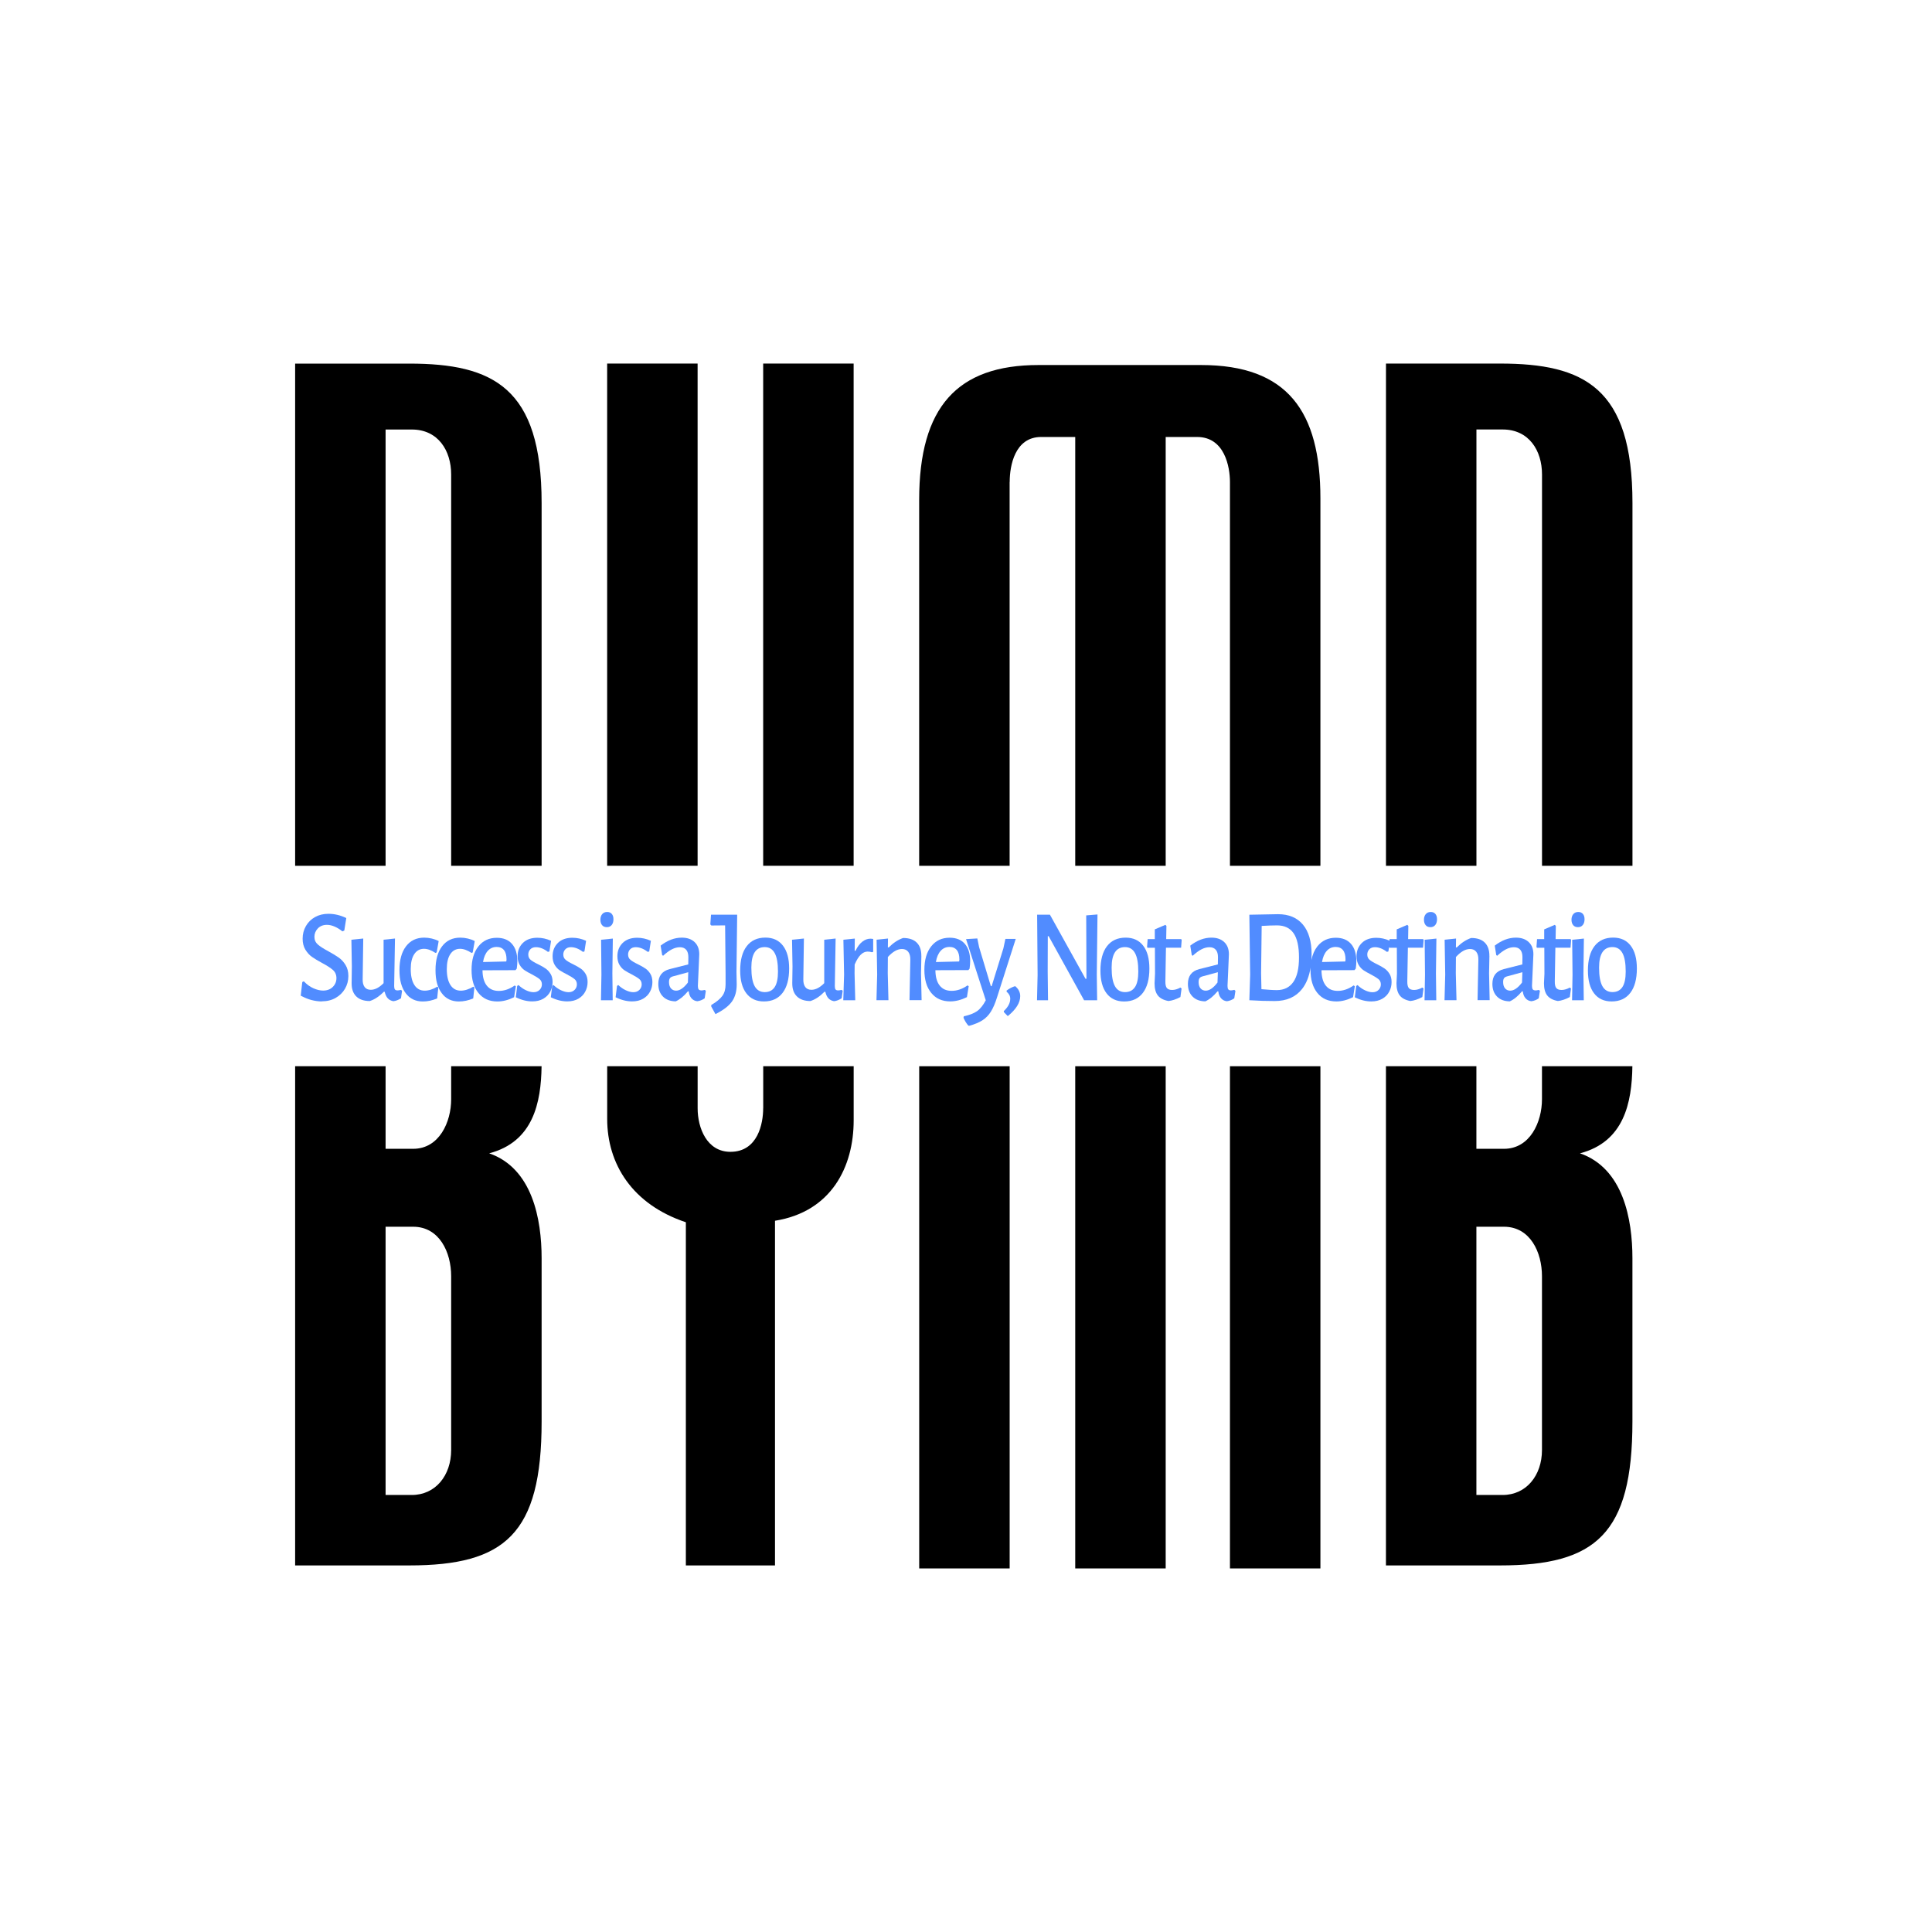 <svg xmlns="http://www.w3.org/2000/svg" xmlns:xlink="http://www.w3.org/1999/xlink" width="1024" zoomAndPan="magnify" viewBox="0 0 768 768" height="1024" preserveAspectRatio="xMidYMid meet" version="1.0"><path fill="#000000" d="M 179.344 437.008 C 179.344 445.945 174.66 456.668 164.23 456.668 L 153.277 456.668 L 153.277 423.844 L 117.32 423.844 L 117.32 622.281 L 162.664 622.281 C 200.711 622.281 215.301 609.777 215.301 565.094 L 215.301 500.168 C 215.301 484.668 211.645 464.426 194.457 458.465 C 212 453.887 215.086 438.281 215.285 423.844 L 179.344 423.844 L 179.344 437.023 Z M 179.344 576.398 C 179.344 586.535 173.094 594.277 163.707 594.277 L 153.277 594.277 L 153.277 487.648 L 164.23 487.648 C 174.66 487.648 179.344 497.773 179.344 507.309 Z M 179.344 576.398 " fill-opacity="1" fill-rule="nonzero"/><path fill="#000000" d="M 303.375 440.586 C 303.375 446.547 301.285 457.867 290.352 457.867 C 280.965 457.867 277.324 448.344 277.324 440.586 L 277.324 423.844 L 241.367 423.844 L 241.367 444.766 C 241.367 462.645 251.273 478.727 272.641 485.867 L 272.641 622.281 L 308.074 622.281 L 308.074 485.27 C 330.484 481.691 339.348 463.824 339.348 445.363 L 339.348 423.844 L 303.391 423.844 L 303.391 440.586 Z M 303.375 440.586 " fill-opacity="1" fill-rule="nonzero"/><path fill="#000000" d="M 427.422 423.844 L 463.379 423.844 L 463.379 623.477 L 427.422 623.477 Z M 427.422 423.844 " fill-opacity="1" fill-rule="nonzero"/><path fill="#000000" d="M 488.926 423.844 L 524.883 423.844 L 524.883 623.477 L 488.926 623.477 Z M 488.926 423.844 " fill-opacity="1" fill-rule="nonzero"/><path fill="#000000" d="M 365.398 423.844 L 401.355 423.844 L 401.355 623.477 L 365.398 623.477 Z M 365.398 423.844 " fill-opacity="1" fill-rule="nonzero"/><path fill="#000000" d="M 612.957 437.008 C 612.957 445.945 608.27 456.668 597.844 456.668 L 586.891 456.668 L 586.891 423.844 L 550.934 423.844 L 550.934 622.281 L 596.273 622.281 C 634.32 622.281 648.914 609.777 648.914 565.094 L 648.914 500.168 C 648.914 484.668 645.258 464.426 628.07 458.465 C 645.613 453.887 648.699 438.281 648.898 423.844 L 612.957 423.844 L 612.957 437.023 Z M 612.957 576.398 C 612.957 586.535 606.703 594.277 597.32 594.277 L 586.891 594.277 L 586.891 487.648 L 597.844 487.648 C 608.27 487.648 612.957 497.773 612.957 507.309 Z M 612.957 576.398 " fill-opacity="1" fill-rule="nonzero"/><path fill="#000000" d="M 153.277 170.742 L 163.707 170.742 C 174.137 170.742 179.344 179.082 179.344 188.621 L 179.344 344.172 L 215.301 344.172 L 215.301 199.941 C 215.301 154.078 196.008 144.539 162.664 144.539 L 117.32 144.539 L 117.32 344.172 L 153.277 344.172 Z M 153.277 170.742 " fill-opacity="1" fill-rule="nonzero"/><path fill="#000000" d="M 241.352 144.523 L 277.309 144.523 L 277.309 344.156 L 241.352 344.156 Z M 241.352 144.523 " fill-opacity="1" fill-rule="nonzero"/><path fill="#000000" d="M 303.375 144.523 L 339.332 144.523 L 339.332 344.156 L 303.375 344.156 Z M 303.375 144.523 " fill-opacity="1" fill-rule="nonzero"/><path fill="#000000" d="M 401.371 191.586 C 401.371 185.027 403.461 173.707 413.875 173.707 L 427.422 173.707 L 427.422 344.156 L 463.379 344.156 L 463.379 173.707 L 475.883 173.707 C 486.836 173.707 488.926 185.625 488.926 191.586 L 488.926 344.156 L 524.883 344.156 L 524.883 198.129 C 524.883 163.586 511.855 145.105 477.449 145.105 L 412.816 145.105 C 380.512 145.105 365.383 161.785 365.383 198.727 L 365.383 344.156 L 401.34 344.156 L 401.34 191.586 Z M 401.371 191.586 " fill-opacity="1" fill-rule="nonzero"/><path fill="#000000" d="M 596.289 144.523 L 550.949 144.523 L 550.949 344.156 L 586.906 344.156 L 586.906 170.727 L 597.336 170.727 C 607.766 170.727 612.973 179.066 612.973 188.605 L 612.973 344.156 L 648.93 344.156 L 648.93 199.926 C 648.93 154.062 629.637 144.523 596.289 144.523 Z M 596.289 144.523 " fill-opacity="1" fill-rule="nonzero"/><path fill="#518cff" d="M 241.367 362.527 C 240.523 362.527 239.863 362.805 239.387 363.371 C 238.91 363.941 238.664 364.676 238.664 365.598 C 238.664 366.52 238.895 367.242 239.34 367.766 C 239.785 368.301 240.414 368.562 241.23 368.562 C 242.043 368.562 242.672 368.285 243.148 367.719 C 243.609 367.148 243.855 366.398 243.855 365.445 C 243.855 364.492 243.641 363.816 243.195 363.293 C 242.766 362.789 242.152 362.527 241.367 362.527 Z M 241.367 362.527 " fill-opacity="1" fill-rule="nonzero"/><path fill="#518cff" d="M 568.75 362.527 C 567.906 362.527 567.246 362.805 566.77 363.371 C 566.293 363.941 566.047 364.676 566.047 365.598 C 566.047 366.52 566.277 367.242 566.723 367.766 C 567.168 368.301 567.797 368.562 568.613 368.562 C 569.426 368.562 570.055 368.285 570.531 367.719 C 570.992 367.148 571.238 366.398 571.238 365.445 C 571.238 364.492 571.023 363.816 570.578 363.293 C 570.148 362.789 569.535 362.527 568.75 362.527 Z M 568.75 362.527 " fill-opacity="1" fill-rule="nonzero"/><path fill="#518cff" d="M 627.395 362.527 C 626.551 362.527 625.891 362.805 625.414 363.371 C 624.938 363.941 624.691 364.676 624.691 365.598 C 624.691 366.52 624.922 367.242 625.367 367.766 C 625.812 368.301 626.441 368.562 627.258 368.562 C 628.07 368.562 628.699 368.285 629.176 367.719 C 629.637 367.148 629.883 366.398 629.883 365.445 C 629.883 364.492 629.668 363.816 629.223 363.293 C 628.793 362.789 628.18 362.527 627.395 362.527 Z M 627.395 362.527 " fill-opacity="1" fill-rule="nonzero"/><path fill="#518cff" d="M 127.934 398.039 C 129.992 398.039 131.82 397.594 133.418 396.688 C 135.016 395.781 136.258 394.566 137.148 393.031 C 138.039 391.496 138.484 389.805 138.484 387.977 C 138.484 386.289 138.117 384.828 137.363 383.602 C 136.613 382.387 135.723 381.402 134.676 380.668 C 133.633 379.93 132.266 379.102 130.59 378.18 C 128.656 377.148 127.242 376.242 126.336 375.445 C 125.43 374.645 124.984 373.633 124.984 372.402 C 124.984 371.176 125.43 370.023 126.336 369.07 C 127.242 368.117 128.457 367.641 129.977 367.641 C 130.945 367.641 131.957 367.871 133.02 368.332 C 134.078 368.793 135.105 369.422 136.105 370.238 L 136.859 369.914 L 137.656 364.938 C 135.289 363.801 132.926 363.25 130.559 363.25 C 128.562 363.25 126.797 363.68 125.246 364.539 C 123.695 365.398 122.48 366.598 121.605 368.117 C 120.73 369.637 120.301 371.312 120.301 373.156 C 120.301 374.844 120.668 376.305 121.391 377.504 C 122.129 378.699 123.004 379.668 124.031 380.391 C 125.062 381.113 126.398 381.91 128.039 382.801 C 129.977 383.832 131.406 384.754 132.34 385.582 C 133.277 386.41 133.738 387.504 133.738 388.84 C 133.738 390.176 133.262 391.344 132.297 392.309 C 131.328 393.277 130.039 393.77 128.426 393.77 C 127.242 393.77 125.953 393.461 124.57 392.848 C 123.188 392.234 121.914 391.297 120.762 390.066 L 120.145 390.391 L 120.145 390.512 C 120.145 390.512 119.547 395.797 119.547 395.797 C 119.73 395.902 119.945 395.98 120.145 396.09 C 121.281 396.672 122.465 397.164 123.711 397.5 C 125.168 397.887 126.582 398.086 127.965 398.086 Z M 127.934 398.039 " fill-opacity="1" fill-rule="nonzero"/><path fill="#518cff" d="M 157.945 393.691 C 157.484 393.691 157.148 393.555 156.965 393.293 C 156.781 393.031 156.688 392.57 156.688 391.941 L 157.012 373.078 L 152.48 373.555 L 152.48 390.82 C 150.742 392.586 149.039 393.461 147.395 393.461 C 146.305 393.461 145.488 393.094 144.938 392.355 C 144.398 391.617 144.137 390.59 144.168 389.285 L 144.398 373.078 L 139.684 373.555 L 139.867 384.152 L 139.777 390.773 C 139.746 393.062 140.344 394.828 141.605 396.074 C 142.848 397.301 144.645 397.93 146.98 397.93 C 148.883 397.332 150.742 396.105 152.586 394.23 L 152.91 394.23 C 153.184 395.398 153.602 396.273 154.152 396.855 C 154.691 397.441 155.441 397.824 156.363 397.992 C 157.363 397.887 158.379 397.5 159.406 396.824 L 159.82 393.859 L 159.406 393.492 C 158.809 393.629 158.332 393.707 157.961 393.707 Z M 157.945 393.691 " fill-opacity="1" fill-rule="nonzero"/><path fill="#518cff" d="M 168.82 393.801 C 167.055 393.801 165.672 393.047 164.719 391.543 C 163.754 390.035 163.277 387.934 163.277 385.215 C 163.277 382.664 163.738 380.699 164.676 379.285 C 165.613 377.871 166.902 377.164 168.547 377.164 C 169.941 377.164 171.465 377.719 173.121 378.809 L 173.582 378.594 L 174.383 374.094 C 173.598 373.664 172.707 373.34 171.68 373.094 C 170.648 372.848 169.637 372.727 168.637 372.727 C 165.551 372.727 163.137 373.879 161.402 376.168 C 159.652 378.457 158.793 381.621 158.793 385.645 C 158.793 389.668 159.605 392.57 161.25 394.781 C 162.879 396.996 165.168 398.102 168.086 398.102 C 169.988 398.102 171.879 397.699 173.781 396.887 L 174.242 392.539 L 173.828 392.219 C 172.062 393.277 170.387 393.801 168.836 393.801 Z M 168.82 393.801 " fill-opacity="1" fill-rule="nonzero"/><path fill="#518cff" d="M 183.152 393.801 C 181.387 393.801 180.004 393.047 179.051 391.543 C 178.082 390.035 177.609 387.934 177.609 385.215 C 177.609 382.664 178.07 380.699 179.004 379.285 C 179.941 377.871 181.234 377.164 182.875 377.164 C 184.273 377.164 185.793 377.719 187.453 378.809 L 187.914 378.594 L 188.715 374.094 C 187.93 373.664 187.039 373.34 186.008 373.094 C 184.98 372.848 183.965 372.727 182.969 372.727 C 179.883 372.727 177.469 373.879 175.734 376.168 C 173.984 378.457 173.121 381.621 173.121 385.645 C 173.121 389.668 173.938 392.57 175.582 394.781 C 177.207 396.996 179.496 398.102 182.414 398.102 C 184.32 398.102 186.211 397.699 188.113 396.887 L 188.574 392.539 L 188.16 392.219 C 186.395 393.277 184.719 393.801 183.168 393.801 Z M 183.152 393.801 " fill-opacity="1" fill-rule="nonzero"/><path fill="#518cff" d="M 198.281 393.906 C 196.223 393.906 194.641 393.215 193.52 391.816 C 192.398 390.422 191.832 388.395 191.801 385.703 L 204.918 385.66 L 205.426 385.027 C 205.578 383.891 205.656 382.926 205.656 382.109 C 205.656 379.145 204.949 376.844 203.535 375.23 C 202.121 373.602 200.109 372.789 197.484 372.789 C 194.395 372.789 191.953 373.938 190.156 376.227 C 188.344 378.516 187.453 381.633 187.453 385.551 C 187.453 389.469 188.359 392.496 190.188 394.738 C 192.016 396.98 194.52 398.102 197.73 398.102 C 199.879 398.102 202.09 397.531 204.363 396.41 L 205.07 392.062 L 204.609 391.742 C 202.551 393.184 200.449 393.906 198.312 393.906 Z M 193.891 377.996 C 194.828 376.949 196.008 376.426 197.438 376.426 C 198.711 376.426 199.68 376.859 200.355 377.703 C 201.031 378.547 201.355 379.809 201.355 381.465 L 201.262 382.203 L 192.016 382.418 C 192.324 380.512 192.953 379.039 193.891 377.996 Z M 193.891 377.996 " fill-opacity="1" fill-rule="nonzero"/><path fill="#518cff" d="M 218.848 387.117 C 218.312 386.242 217.652 385.535 216.883 385 C 216.113 384.477 215.133 383.906 213.918 383.309 C 212.582 382.68 211.598 382.094 210.953 381.559 C 210.309 381.035 210 380.328 210 379.438 C 210 378.625 210.277 377.934 210.816 377.363 C 211.355 376.797 212.105 376.52 213.027 376.52 C 214.578 376.52 216.176 377.133 217.789 378.379 L 218.402 378.223 L 219.062 373.984 C 217.281 373.172 215.469 372.773 213.598 372.773 C 211.168 372.773 209.25 373.465 207.852 374.828 C 206.453 376.211 205.746 377.98 205.746 380.129 C 205.746 381.465 206.023 382.602 206.562 383.523 C 207.098 384.445 207.758 385.168 208.543 385.691 C 209.324 386.211 210.324 386.781 211.539 387.379 C 212.875 388.086 213.855 388.699 214.473 389.207 C 215.086 389.715 215.41 390.422 215.41 391.297 C 215.41 392.172 215.102 392.879 214.504 393.492 C 213.887 394.105 213.09 394.414 212.09 394.414 C 211.184 394.414 210.188 394.152 209.094 393.645 C 208.004 393.141 207.008 392.434 206.102 391.559 L 205.594 391.926 L 205.039 396.426 C 207.254 397.516 209.434 398.07 211.586 398.07 C 213.289 398.07 214.762 397.715 215.977 397.012 C 217.191 396.305 218.113 395.367 218.727 394.184 C 219.355 393 219.664 391.742 219.664 390.391 C 219.664 389.039 219.387 387.992 218.848 387.102 Z M 218.848 387.117 " fill-opacity="1" fill-rule="nonzero"/><path fill="#518cff" d="M 230.801 385 C 230.031 384.477 229.047 383.906 227.836 383.309 C 226.5 382.68 225.516 382.094 224.871 381.559 C 224.227 381.035 223.918 380.328 223.918 379.438 C 223.918 378.625 224.195 377.934 224.73 377.363 C 225.27 376.797 226.023 376.52 226.945 376.52 C 228.496 376.52 230.094 377.133 231.707 378.379 L 232.32 378.223 L 232.98 373.984 C 231.199 373.172 229.387 372.773 227.512 372.773 C 225.086 372.773 223.164 373.465 221.77 374.828 C 220.371 376.211 219.664 377.98 219.664 380.129 C 219.664 381.465 219.941 382.602 220.477 383.523 C 221.016 384.445 221.676 385.168 222.457 385.691 C 223.242 386.211 224.242 386.781 225.453 387.379 C 226.789 388.086 227.773 388.699 228.387 389.207 C 229.004 389.715 229.324 390.422 229.324 391.297 C 229.324 392.172 229.02 392.879 228.418 393.492 C 227.805 394.105 227.004 394.414 226.008 394.414 C 225.102 394.414 224.102 394.152 223.012 393.645 C 221.922 393.141 220.922 392.434 220.016 391.559 L 219.508 391.926 L 218.957 396.426 C 221.168 397.516 223.352 398.07 225.5 398.07 C 227.207 398.07 228.68 397.715 229.895 397.012 C 231.105 396.305 232.027 395.367 232.641 394.184 C 233.273 393 233.578 391.742 233.578 390.391 C 233.578 389.039 233.305 387.992 232.766 387.102 C 232.227 386.227 231.566 385.52 230.801 384.984 Z M 230.801 385 " fill-opacity="1" fill-rule="nonzero"/><path fill="#518cff" d="M 238.941 373.57 L 239.078 387.395 L 238.895 397.609 L 243.562 397.609 L 243.426 386.918 L 243.609 373.094 Z M 238.941 373.57 " fill-opacity="1" fill-rule="nonzero"/><path fill="#518cff" d="M 256.559 385 C 255.789 384.477 254.809 383.906 253.594 383.309 C 252.258 382.68 251.273 382.094 250.629 381.559 C 249.984 381.035 249.676 380.328 249.676 379.438 C 249.676 378.625 249.953 377.934 250.492 377.363 C 251.027 376.797 251.781 376.52 252.703 376.52 C 254.254 376.52 255.852 377.133 257.465 378.379 L 258.078 378.223 L 258.738 373.984 C 256.957 373.172 255.145 372.773 253.27 372.773 C 250.844 372.773 248.926 373.465 247.527 374.828 C 246.129 376.211 245.422 377.98 245.422 380.129 C 245.422 381.465 245.699 382.602 246.234 383.523 C 246.773 384.445 247.434 385.168 248.219 385.691 C 249 386.211 250 386.781 251.211 387.379 C 252.551 388.086 253.531 388.699 254.148 389.207 C 254.762 389.715 255.082 390.422 255.082 391.297 C 255.082 392.172 254.777 392.879 254.176 393.492 C 253.562 394.105 252.766 394.414 251.766 394.414 C 250.859 394.414 249.859 394.152 248.77 393.645 C 247.68 393.141 246.68 392.434 245.773 391.559 L 245.27 391.926 L 244.715 396.426 C 246.926 397.516 249.109 398.07 251.258 398.07 C 252.965 398.07 254.438 397.715 255.652 397.012 C 256.867 396.305 257.785 395.367 258.402 394.184 C 259.031 393 259.34 391.742 259.34 390.391 C 259.34 389.039 259.062 387.992 258.523 387.102 C 257.988 386.227 257.324 385.52 256.559 384.984 Z M 256.559 385 " fill-opacity="1" fill-rule="nonzero"/><path fill="#518cff" d="M 278.77 393.691 C 278.277 393.691 277.926 393.555 277.723 393.293 C 277.523 393.031 277.418 392.555 277.418 391.895 C 277.418 391.297 277.508 389.223 277.695 385.703 C 277.879 382.109 277.969 379.992 277.969 379.348 C 277.969 377.258 277.34 375.645 276.098 374.477 C 274.852 373.309 273.164 372.727 271.012 372.727 C 268.156 372.727 265.344 373.785 262.609 375.906 L 263.223 379.668 L 263.594 379.93 C 264.867 378.762 266.035 377.902 267.094 377.363 C 268.156 376.828 269.215 376.535 270.273 376.535 C 271.336 376.535 272.195 376.871 272.777 377.547 C 273.348 378.227 273.637 379.207 273.637 380.512 L 273.594 383.371 L 266.219 385.23 C 263.195 386.012 261.688 387.961 261.688 391.113 C 261.688 393.23 262.301 394.906 263.531 396.148 C 264.762 397.379 266.449 398.023 268.602 398.055 C 270.242 397.316 271.871 395.98 273.453 394.074 L 273.777 394.074 C 273.898 395.211 274.254 396.117 274.852 396.809 C 275.434 397.5 276.219 397.902 277.188 398.008 C 278.246 397.871 279.23 397.473 280.121 396.84 L 280.582 393.875 L 280.168 393.508 C 279.535 393.645 279.074 393.723 278.77 393.723 Z M 273.453 390.574 C 271.809 392.723 270.242 393.801 268.785 393.801 C 267.91 393.801 267.219 393.492 266.711 392.895 C 266.203 392.293 265.941 391.465 265.941 390.406 C 265.941 389.699 266.066 389.176 266.312 388.84 C 266.559 388.5 266.973 388.27 267.523 388.117 L 273.594 386.473 L 273.453 390.543 Z M 273.453 390.574 " fill-opacity="1" fill-rule="nonzero"/><path fill="#518cff" d="M 282.641 363.602 L 282.363 367.473 L 282.777 367.902 L 288.246 367.855 L 288.43 386.918 L 288.43 391.312 C 288.43 393.184 288 394.707 287.141 395.891 C 286.281 397.07 284.82 398.285 282.73 399.512 L 282.73 400.098 L 284.406 403.125 C 287.523 401.57 289.703 399.898 290.965 398.117 C 292.223 396.336 292.855 394.062 292.855 391.312 L 292.762 386.379 L 293.039 363.602 L 282.625 363.602 Z M 282.641 363.602 " fill-opacity="1" fill-rule="nonzero"/><path fill="#518cff" d="M 311.238 375.922 C 309.613 373.785 307.277 372.711 304.266 372.711 C 301.055 372.711 298.582 373.848 296.848 376.105 C 295.098 378.363 294.234 381.59 294.234 385.797 C 294.234 389.715 295.051 392.738 296.695 394.875 C 298.32 397.012 300.656 398.086 303.668 398.086 C 306.879 398.086 309.352 396.949 311.086 394.691 C 312.82 392.434 313.699 389.207 313.699 385 C 313.699 381.082 312.883 378.055 311.238 375.922 Z M 307.953 392.371 C 307.078 393.707 305.758 394.383 303.988 394.383 C 302.223 394.383 300.84 393.586 299.98 392.004 C 299.121 390.422 298.676 387.961 298.676 384.645 C 298.676 379.207 300.457 376.488 303.988 376.488 C 305.773 376.488 307.094 377.289 307.953 378.871 C 308.828 380.453 309.258 382.91 309.258 386.227 C 309.258 388.977 308.828 391.035 307.953 392.371 Z M 307.953 392.371 " fill-opacity="1" fill-rule="nonzero"/><path fill="#518cff" d="M 333.113 393.691 C 332.652 393.691 332.312 393.555 332.129 393.293 C 331.945 393.031 331.852 392.57 331.852 391.941 L 332.176 373.078 L 327.645 373.555 L 327.645 390.82 C 325.91 392.586 324.203 393.461 322.559 393.461 C 321.469 393.461 320.656 393.094 320.102 392.355 C 319.566 391.617 319.305 390.59 319.336 389.285 L 319.566 373.078 L 314.848 373.555 L 315.035 384.152 L 314.941 390.773 C 314.91 393.062 315.508 394.828 316.77 396.074 C 318.012 397.301 319.809 397.93 322.145 397.93 C 324.051 397.332 325.91 396.105 327.75 394.23 L 328.074 394.23 C 328.352 395.398 328.766 396.273 329.32 396.855 C 329.855 397.441 330.609 397.824 331.531 397.992 C 332.527 397.887 333.543 397.5 334.57 396.824 L 334.984 393.859 L 334.57 393.492 C 333.973 393.629 333.496 393.707 333.129 393.707 Z M 333.113 393.691 " fill-opacity="1" fill-rule="nonzero"/><path fill="#518cff" d="M 342.867 374.277 C 341.836 375.031 340.898 376.258 340.07 377.965 L 339.746 377.965 L 339.793 373.094 L 335.262 373.57 L 335.539 387.395 L 335.215 397.609 L 339.977 397.609 L 339.703 386.902 L 339.746 383.402 C 340.531 381.605 341.328 380.297 342.176 379.484 C 343.02 378.672 343.91 378.27 344.879 378.27 C 345.539 378.27 346.105 378.363 346.598 378.531 L 347.105 378.379 L 347.105 373.246 C 346.676 373.172 346.277 373.141 345.938 373.141 C 344.91 373.141 343.879 373.523 342.852 374.277 Z M 342.867 374.277 " fill-opacity="1" fill-rule="nonzero"/><path fill="#518cff" d="M 366.242 380.023 C 366.273 377.734 365.676 375.965 364.445 374.723 C 363.219 373.492 361.406 372.863 359.008 372.863 C 357.012 373.539 355.109 374.785 353.266 376.629 L 352.941 376.629 L 352.988 373.078 L 348.457 373.555 L 348.688 387.379 L 348.41 397.594 L 353.172 397.594 L 352.895 386.887 L 352.941 380.422 C 354.879 378.301 356.734 377.242 358.547 377.242 C 359.641 377.242 360.469 377.625 361.051 378.379 C 361.621 379.133 361.898 380.191 361.867 381.527 L 361.543 397.578 L 366.352 397.578 L 366.121 386.871 L 366.258 379.992 Z M 366.242 380.023 " fill-opacity="1" fill-rule="nonzero"/><path fill="#518cff" d="M 385.43 385 C 385.582 383.863 385.66 382.895 385.66 382.078 C 385.66 379.117 384.953 376.812 383.539 375.199 C 382.125 373.57 380.113 372.758 377.488 372.758 C 374.398 372.758 371.957 373.91 370.16 376.195 C 368.348 378.484 367.457 381.605 367.457 385.52 C 367.457 389.438 368.363 392.465 370.191 394.707 C 372.02 396.949 374.523 398.07 377.734 398.07 C 379.883 398.07 382.094 397.5 384.367 396.379 L 385.074 392.035 L 384.613 391.711 C 382.555 393.156 380.453 393.875 378.316 393.875 C 376.184 393.875 374.676 393.184 373.555 391.789 C 372.434 390.391 371.867 388.363 371.836 385.676 L 384.953 385.629 L 385.461 385 Z M 381.281 382.203 L 372.035 382.418 C 372.34 380.512 372.973 379.039 373.91 377.996 C 374.844 376.949 376.027 376.426 377.457 376.426 C 378.73 376.426 379.699 376.859 380.375 377.703 C 381.051 378.547 381.375 379.809 381.375 381.465 Z M 381.281 382.203 " fill-opacity="1" fill-rule="nonzero"/><path fill="#518cff" d="M 399.668 373.203 L 398.867 376.965 L 394.199 392.004 L 393.875 392.004 L 389.207 376.488 L 388.5 373.047 L 384.016 373.309 L 391.863 397.625 C 390.805 399.637 389.637 401.082 388.363 401.973 C 387.086 402.848 385.336 403.523 383.141 403.984 L 383 404.566 C 383.555 405.844 384.215 406.902 384.969 407.746 L 385.383 407.746 C 387.504 407.148 389.223 406.426 390.543 405.582 C 391.863 404.734 392.984 403.598 393.875 402.172 C 394.781 400.742 395.598 398.824 396.348 396.426 L 403.77 373.234 L 399.668 373.234 Z M 399.668 373.203 " fill-opacity="1" fill-rule="nonzero"/><path fill="#518cff" d="M 403.555 392.004 C 402.434 392.324 401.297 392.91 400.145 393.754 L 400.145 394.23 C 401.109 395.012 401.586 395.934 401.586 397.039 C 401.586 398.699 400.727 400.328 399.023 401.91 L 399.066 402.34 L 400.605 403.922 C 403.906 401.234 405.551 398.594 405.551 395.98 C 405.551 394.43 404.875 393.109 403.539 392.004 Z M 403.555 392.004 " fill-opacity="1" fill-rule="nonzero"/><path fill="#518cff" d="M 431.785 363.879 L 431.879 389.086 L 431.508 389.086 L 417.363 363.602 L 412.277 363.602 L 412.461 387.547 L 412.23 397.609 L 416.609 397.609 L 416.473 386.227 L 416.516 372.141 L 416.855 372.141 L 430.941 397.609 L 436.133 397.609 L 435.992 387.441 L 436.27 363.512 Z M 431.785 363.879 " fill-opacity="1" fill-rule="nonzero"/><path fill="#518cff" d="M 447.469 372.727 C 444.258 372.727 441.785 373.863 440.047 376.121 C 438.312 378.379 437.438 381.605 437.438 385.812 C 437.438 389.73 438.25 392.754 439.895 394.891 C 441.523 397.023 443.859 398.102 446.867 398.102 C 450.078 398.102 452.551 396.965 454.289 394.707 C 456.023 392.449 456.898 389.223 456.898 385.016 C 456.898 381.098 456.086 378.07 454.441 375.938 C 452.812 373.801 450.477 372.727 447.469 372.727 Z M 451.168 392.371 C 450.293 393.707 448.973 394.383 447.207 394.383 C 445.441 394.383 444.059 393.586 443.199 392.004 C 442.32 390.422 441.891 387.961 441.891 384.645 C 441.891 379.207 443.672 376.488 447.223 376.488 C 448.988 376.488 450.324 377.289 451.184 378.871 C 452.059 380.453 452.492 382.91 452.492 386.227 C 452.492 388.977 452.059 391.035 451.184 392.371 Z M 451.168 392.371 " fill-opacity="1" fill-rule="nonzero"/><path fill="#518cff" d="M 469.508 376.75 L 469.738 373.68 L 469.555 373.309 L 463.582 373.309 L 463.672 368.07 L 463.258 367.641 L 459.051 369.438 L 459.051 373.309 L 456.207 373.309 L 455.977 376.426 L 456.16 376.75 L 459.094 376.75 L 459.141 387.07 L 458.957 390.883 C 458.957 393 459.387 394.613 460.262 395.719 C 461.137 396.824 462.535 397.562 464.473 397.918 C 465.93 397.777 467.527 397.242 469.234 396.336 L 469.695 392.941 L 469.234 392.57 C 468.082 393.199 466.988 393.523 465.961 393.523 C 464.934 393.523 464.258 393.262 463.84 392.754 C 463.426 392.25 463.227 391.328 463.258 390.02 L 463.488 376.734 L 469.508 376.734 Z M 469.508 376.75 " fill-opacity="1" fill-rule="nonzero"/><path fill="#518cff" d="M 538.09 391.727 C 536.035 393.172 533.93 393.891 531.793 393.891 C 529.66 393.891 528.152 393.199 527.031 391.805 C 525.91 390.406 525.344 388.379 525.312 385.691 L 538.43 385.645 L 538.938 385.016 C 539.09 383.879 539.168 382.91 539.168 382.094 C 539.168 379.133 538.461 376.828 537.047 375.215 C 535.633 373.586 533.621 372.773 530.996 372.773 C 527.906 372.773 525.465 373.926 523.668 376.211 C 522.516 377.688 521.734 379.484 521.32 381.621 C 521.363 380.898 521.379 380.16 521.379 379.391 C 521.379 374.23 520.227 370.285 517.922 367.535 C 515.621 364.785 512.316 363.402 508.031 363.402 L 496.68 363.617 L 496.637 363.617 L 496.957 387.395 L 496.637 397.609 L 496.68 397.609 C 498.293 397.715 500.043 397.793 501.902 397.855 C 503.777 397.902 505.375 397.93 506.711 397.93 C 511.441 397.93 515.066 396.336 517.586 393.141 C 519.305 390.957 520.426 388.102 520.98 384.613 C 520.98 384.922 520.949 385.215 520.949 385.535 C 520.949 389.422 521.855 392.48 523.684 394.723 C 525.496 396.965 528.016 398.086 531.227 398.086 C 533.375 398.086 535.586 397.516 537.859 396.395 L 538.566 392.047 L 538.105 391.727 Z M 527.402 377.996 C 528.336 376.949 529.52 376.426 530.949 376.426 C 532.223 376.426 533.191 376.859 533.867 377.703 C 534.543 378.547 534.867 379.809 534.867 381.465 L 534.773 382.203 L 525.527 382.418 C 525.836 380.512 526.465 379.039 527.402 377.996 Z M 514.113 390.359 C 512.609 392.508 510.414 393.586 507.555 393.586 C 506.832 393.586 505.926 393.555 504.805 393.477 C 503.684 393.398 502.562 393.324 501.441 393.215 L 501.305 386.918 L 501.535 368.07 C 503.898 367.934 505.941 367.855 507.648 367.855 C 510.566 367.855 512.762 368.887 514.207 370.961 C 515.652 373.031 516.371 376.242 516.371 380.621 C 516.371 385 515.621 388.207 514.113 390.359 Z M 514.113 390.359 " fill-opacity="1" fill-rule="nonzero"/><path fill="#518cff" d="M 565.68 376.75 L 565.91 373.68 L 565.723 373.309 L 559.75 373.309 L 559.84 368.07 L 559.426 367.641 L 555.219 369.438 L 555.219 373.309 L 552.375 373.309 L 552.332 373.91 C 550.625 373.172 548.891 372.789 547.094 372.789 C 544.664 372.789 542.746 373.477 541.348 374.844 C 539.949 376.227 539.242 377.996 539.242 380.145 C 539.242 381.48 539.52 382.617 540.059 383.539 C 540.594 384.461 541.27 385.184 542.039 385.703 C 542.824 386.227 543.82 386.797 545.02 387.395 C 546.355 388.102 547.34 388.715 547.969 389.223 C 548.582 389.73 548.906 390.438 548.906 391.312 C 548.906 392.188 548.598 392.895 548 393.508 C 547.398 394.121 546.586 394.43 545.602 394.43 C 544.695 394.43 543.699 394.168 542.605 393.66 C 541.516 393.156 540.52 392.449 539.629 391.574 L 539.121 391.941 L 538.551 396.441 C 540.766 397.531 542.945 398.086 545.098 398.086 C 546.801 398.086 548.273 397.73 549.488 397.023 C 550.703 396.32 551.625 395.383 552.238 394.199 C 552.867 393.016 553.176 391.758 553.176 390.406 C 553.176 389.055 552.898 388.008 552.359 387.117 C 551.809 386.242 551.164 385.535 550.395 385 C 549.625 384.477 548.645 383.906 547.43 383.309 C 546.094 382.68 545.109 382.094 544.465 381.559 C 543.82 381.035 543.512 380.328 543.512 379.438 C 543.512 378.625 543.789 377.934 544.328 377.363 C 544.867 376.797 545.617 376.52 546.539 376.52 C 548.09 376.52 549.688 377.133 551.301 378.379 L 551.898 378.227 L 552.176 376.488 L 552.332 376.75 L 555.266 376.75 L 555.309 387.07 L 555.125 390.883 C 555.125 393 555.555 394.613 556.43 395.719 C 557.309 396.824 558.703 397.562 560.641 397.918 C 562.098 397.777 563.695 397.242 565.402 396.336 L 565.863 392.941 L 565.402 392.57 C 564.25 393.199 563.16 393.523 562.129 393.523 C 561.102 393.523 560.426 393.262 560.012 392.754 C 559.594 392.25 559.395 391.328 559.426 390.02 L 559.656 376.734 L 565.68 376.734 Z M 565.68 376.75 " fill-opacity="1" fill-rule="nonzero"/><path fill="#518cff" d="M 566.324 373.57 L 566.461 387.395 L 566.277 397.609 L 570.945 397.609 L 570.809 386.918 L 570.992 373.094 Z M 566.324 373.57 " fill-opacity="1" fill-rule="nonzero"/><path fill="#518cff" d="M 592.051 380.023 C 592.082 377.734 591.484 375.965 590.254 374.723 C 589.023 373.477 587.211 372.863 584.816 372.863 C 582.82 373.539 580.914 374.785 579.07 376.629 L 578.75 376.629 L 578.797 373.078 L 574.266 373.555 L 574.496 387.379 L 574.219 397.594 L 578.98 397.594 L 578.703 386.887 L 578.75 380.422 C 580.684 378.301 582.543 377.242 584.355 377.242 C 585.445 377.242 586.277 377.625 586.859 378.379 C 587.43 379.133 587.703 380.191 587.672 381.527 L 587.352 397.578 L 592.16 397.578 L 591.93 386.871 L 592.066 379.992 Z M 592.051 380.023 " fill-opacity="1" fill-rule="nonzero"/><path fill="#518cff" d="M 610.344 393.691 C 609.852 393.691 609.5 393.555 609.301 393.293 C 609.102 393.031 608.992 392.555 608.992 391.895 C 608.992 391.297 609.086 389.223 609.27 385.703 C 609.453 382.109 609.547 379.992 609.547 379.348 C 609.547 377.258 608.918 375.645 607.672 374.477 C 606.43 373.309 604.738 372.727 602.59 372.727 C 599.73 372.727 596.922 373.785 594.188 375.906 L 594.785 379.668 L 595.152 379.93 C 596.43 378.762 597.598 377.902 598.656 377.363 C 599.715 376.812 600.777 376.535 601.836 376.535 C 602.895 376.535 603.754 376.871 604.34 377.547 C 604.922 378.227 605.199 379.207 605.199 380.512 L 605.152 383.371 L 597.781 385.23 C 594.754 386.012 593.25 387.961 593.25 391.113 C 593.25 393.23 593.863 394.906 595.094 396.148 C 596.32 397.395 598.012 398.023 600.16 398.055 C 601.805 397.316 603.434 395.98 605.016 394.074 L 605.336 394.074 C 605.461 395.211 605.812 396.117 606.414 396.809 C 606.996 397.5 607.781 397.902 608.746 398.008 C 609.809 397.871 610.789 397.473 611.68 396.84 L 612.141 393.875 L 611.727 393.508 C 611.098 393.645 610.637 393.723 610.328 393.723 Z M 605.031 390.574 C 603.387 392.723 601.82 393.801 600.359 393.801 C 599.484 393.801 598.793 393.492 598.289 392.895 C 597.781 392.293 597.52 391.465 597.52 390.406 C 597.52 389.699 597.641 389.176 597.887 388.84 C 598.133 388.5 598.547 388.27 599.102 388.117 L 605.168 386.473 L 605.031 390.543 Z M 605.031 390.574 " fill-opacity="1" fill-rule="nonzero"/><path fill="#518cff" d="M 624.309 376.75 L 624.539 373.68 L 624.352 373.309 L 618.379 373.309 L 618.469 368.07 L 618.055 367.641 L 613.848 369.438 L 613.848 373.309 L 611.004 373.309 L 610.773 376.426 L 610.961 376.75 L 613.895 376.75 L 613.938 387.07 L 613.754 390.883 C 613.754 393 614.184 394.613 615.059 395.719 C 615.938 396.824 617.332 397.562 619.27 397.918 C 620.727 397.777 622.324 397.242 624.031 396.336 L 624.492 392.941 L 624.031 392.57 C 622.879 393.199 621.789 393.523 620.758 393.523 C 619.73 393.523 619.055 393.262 618.641 392.754 C 618.223 392.25 618.023 391.328 618.055 390.02 L 618.285 376.734 L 624.309 376.734 Z M 624.309 376.75 " fill-opacity="1" fill-rule="nonzero"/><path fill="#518cff" d="M 624.969 373.57 L 625.105 387.395 L 624.922 397.609 L 629.574 397.609 L 629.438 386.918 L 629.621 373.094 Z M 624.969 373.57 " fill-opacity="1" fill-rule="nonzero"/><path fill="#518cff" d="M 633.832 376.105 C 632.094 378.363 631.219 381.59 631.219 385.797 C 631.219 389.715 632.035 392.738 633.676 394.875 C 635.305 397.012 637.641 398.086 640.648 398.086 C 643.859 398.086 646.332 396.949 648.07 394.691 C 649.805 392.434 650.68 389.207 650.68 385 C 650.68 381.082 649.867 378.055 648.223 375.922 C 646.594 373.785 644.262 372.711 641.25 372.711 C 638.039 372.711 635.566 373.848 633.832 376.105 Z M 640.973 376.473 C 642.738 376.473 644.074 377.273 644.938 378.855 C 645.812 380.438 646.242 382.895 646.242 386.211 C 646.242 388.961 645.812 391.02 644.938 392.355 C 644.059 393.691 642.738 394.367 640.973 394.367 C 639.207 394.367 637.824 393.57 636.965 391.988 C 636.09 390.406 635.66 387.949 635.66 384.629 C 635.66 379.191 637.441 376.473 640.988 376.473 Z M 640.973 376.473 " fill-opacity="1" fill-rule="nonzero"/><path fill="#518cff" d="M 490.707 393.477 C 490.074 393.617 489.617 393.691 489.309 393.691 C 488.816 393.691 488.465 393.555 488.262 393.293 C 488.062 393.031 487.957 392.555 487.957 391.895 C 487.957 391.297 488.047 389.223 488.234 385.703 C 488.418 382.109 488.508 379.992 488.508 379.348 C 488.508 377.258 487.879 375.645 486.637 374.477 C 485.391 373.309 483.703 372.727 481.551 372.727 C 478.695 372.727 475.883 373.785 473.148 375.906 L 473.75 379.668 L 474.117 379.93 C 475.391 378.762 476.559 377.902 477.621 377.363 C 478.68 376.812 479.738 376.535 480.797 376.535 C 481.859 376.535 482.719 376.871 483.301 377.551 C 483.887 378.227 484.164 379.207 484.164 380.512 L 484.117 383.371 L 476.742 385.23 C 473.719 386.012 472.211 387.965 472.211 391.113 C 472.211 393.23 472.828 394.906 474.055 396.148 C 475.285 397.379 476.973 398.023 479.125 398.055 C 480.77 397.316 482.395 395.98 483.977 394.078 L 484.301 394.078 C 484.422 395.211 484.777 396.117 485.375 396.809 C 485.961 397.5 486.742 397.902 487.711 398.008 C 488.77 397.871 489.754 397.473 490.645 396.84 L 491.105 393.875 L 490.691 393.508 Z M 483.977 390.574 C 482.336 392.723 480.77 393.801 479.309 393.801 C 478.434 393.801 477.742 393.492 477.234 392.895 C 476.727 392.293 476.469 391.465 476.469 390.406 C 476.469 389.699 476.59 389.176 476.836 388.84 C 477.082 388.5 477.496 388.27 478.051 388.117 L 484.117 386.473 L 483.977 390.543 Z M 483.977 390.574 " fill-opacity="1" fill-rule="nonzero"/></svg>